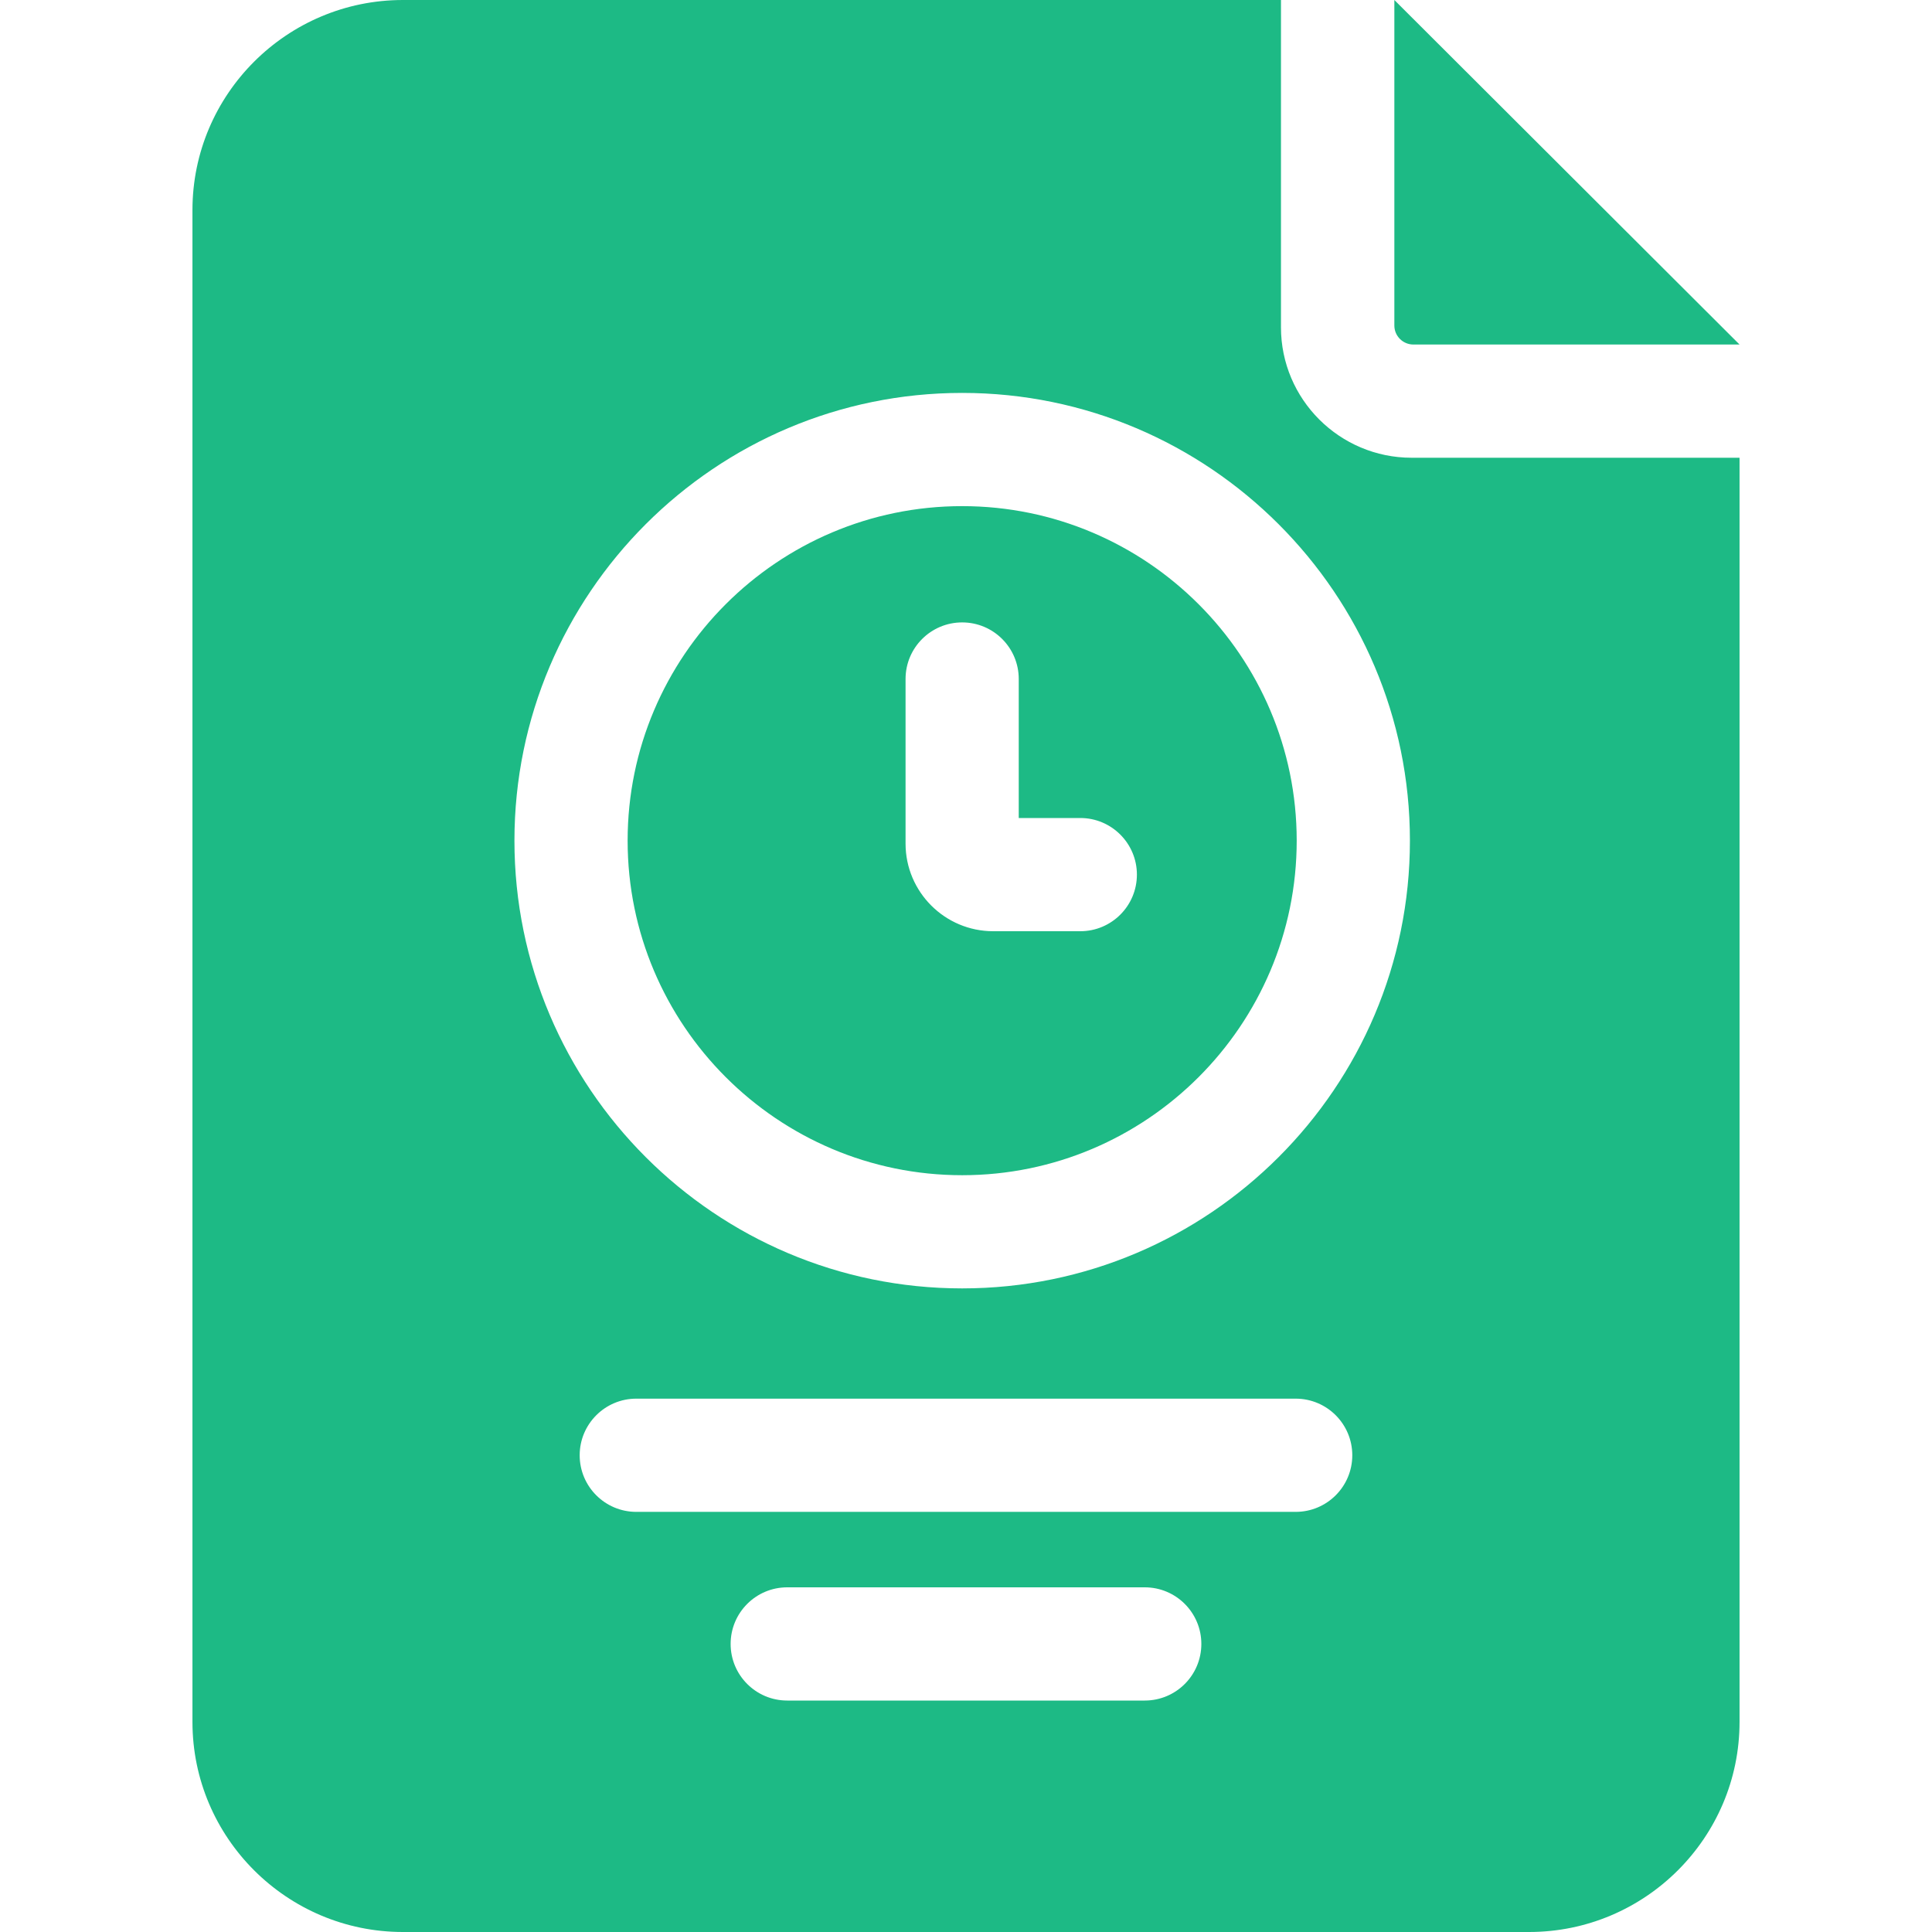 <?xml version="1.0" encoding="UTF-8"?>
<svg xmlns="http://www.w3.org/2000/svg" width="70" height="70" viewBox="0 0 70 70" fill="none">
  <path d="M51.211 12.483H63.027L50.52 0V11.794C50.52 12.174 50.829 12.483 51.211 12.483Z" fill="#1DBA85"></path>
  <path d="M51.145 16.585C48.535 16.585 46.412 14.465 46.412 11.86V0H14.599C10.395 0 6.973 3.415 6.973 7.612V62.388C6.973 66.585 10.395 70 14.599 70H55.4C59.605 70 63.027 66.585 63.027 62.388V16.585H51.145ZM41.477 61.614H28.522C27.39 61.614 26.472 60.696 26.472 59.563C26.472 58.431 27.39 57.512 28.522 57.512H41.477C42.61 57.512 43.527 58.431 43.527 59.563C43.527 60.696 42.61 61.614 41.477 61.614ZM46.945 54.778H23.054C21.922 54.778 21.003 53.86 21.003 52.727C21.003 51.595 21.922 50.676 23.054 50.676H46.945C48.078 50.676 48.996 51.595 48.996 52.727C48.996 53.86 48.078 54.778 46.945 54.778ZM34.861 46.681C25.916 46.681 18.639 39.404 18.639 30.458C18.639 21.514 25.916 14.236 34.861 14.236C43.806 14.236 51.084 21.514 51.084 30.458C51.084 39.404 43.806 46.681 34.861 46.681ZM34.861 18.338C28.178 18.338 22.74 23.775 22.74 30.458C22.74 37.143 28.178 42.58 34.861 42.58C41.545 42.58 46.982 37.143 46.982 30.458C46.982 23.775 41.545 18.338 34.861 18.338ZM39.141 33.74H35.986C34.234 33.74 32.81 32.316 32.81 30.565V24.601C32.81 23.469 33.728 22.551 34.861 22.551C35.994 22.551 36.911 23.469 36.911 24.601V29.638H39.141C40.273 29.638 41.192 30.557 41.192 31.689C41.192 32.822 40.273 33.74 39.141 33.74Z" fill="#1DBA85"></path>
</svg>
